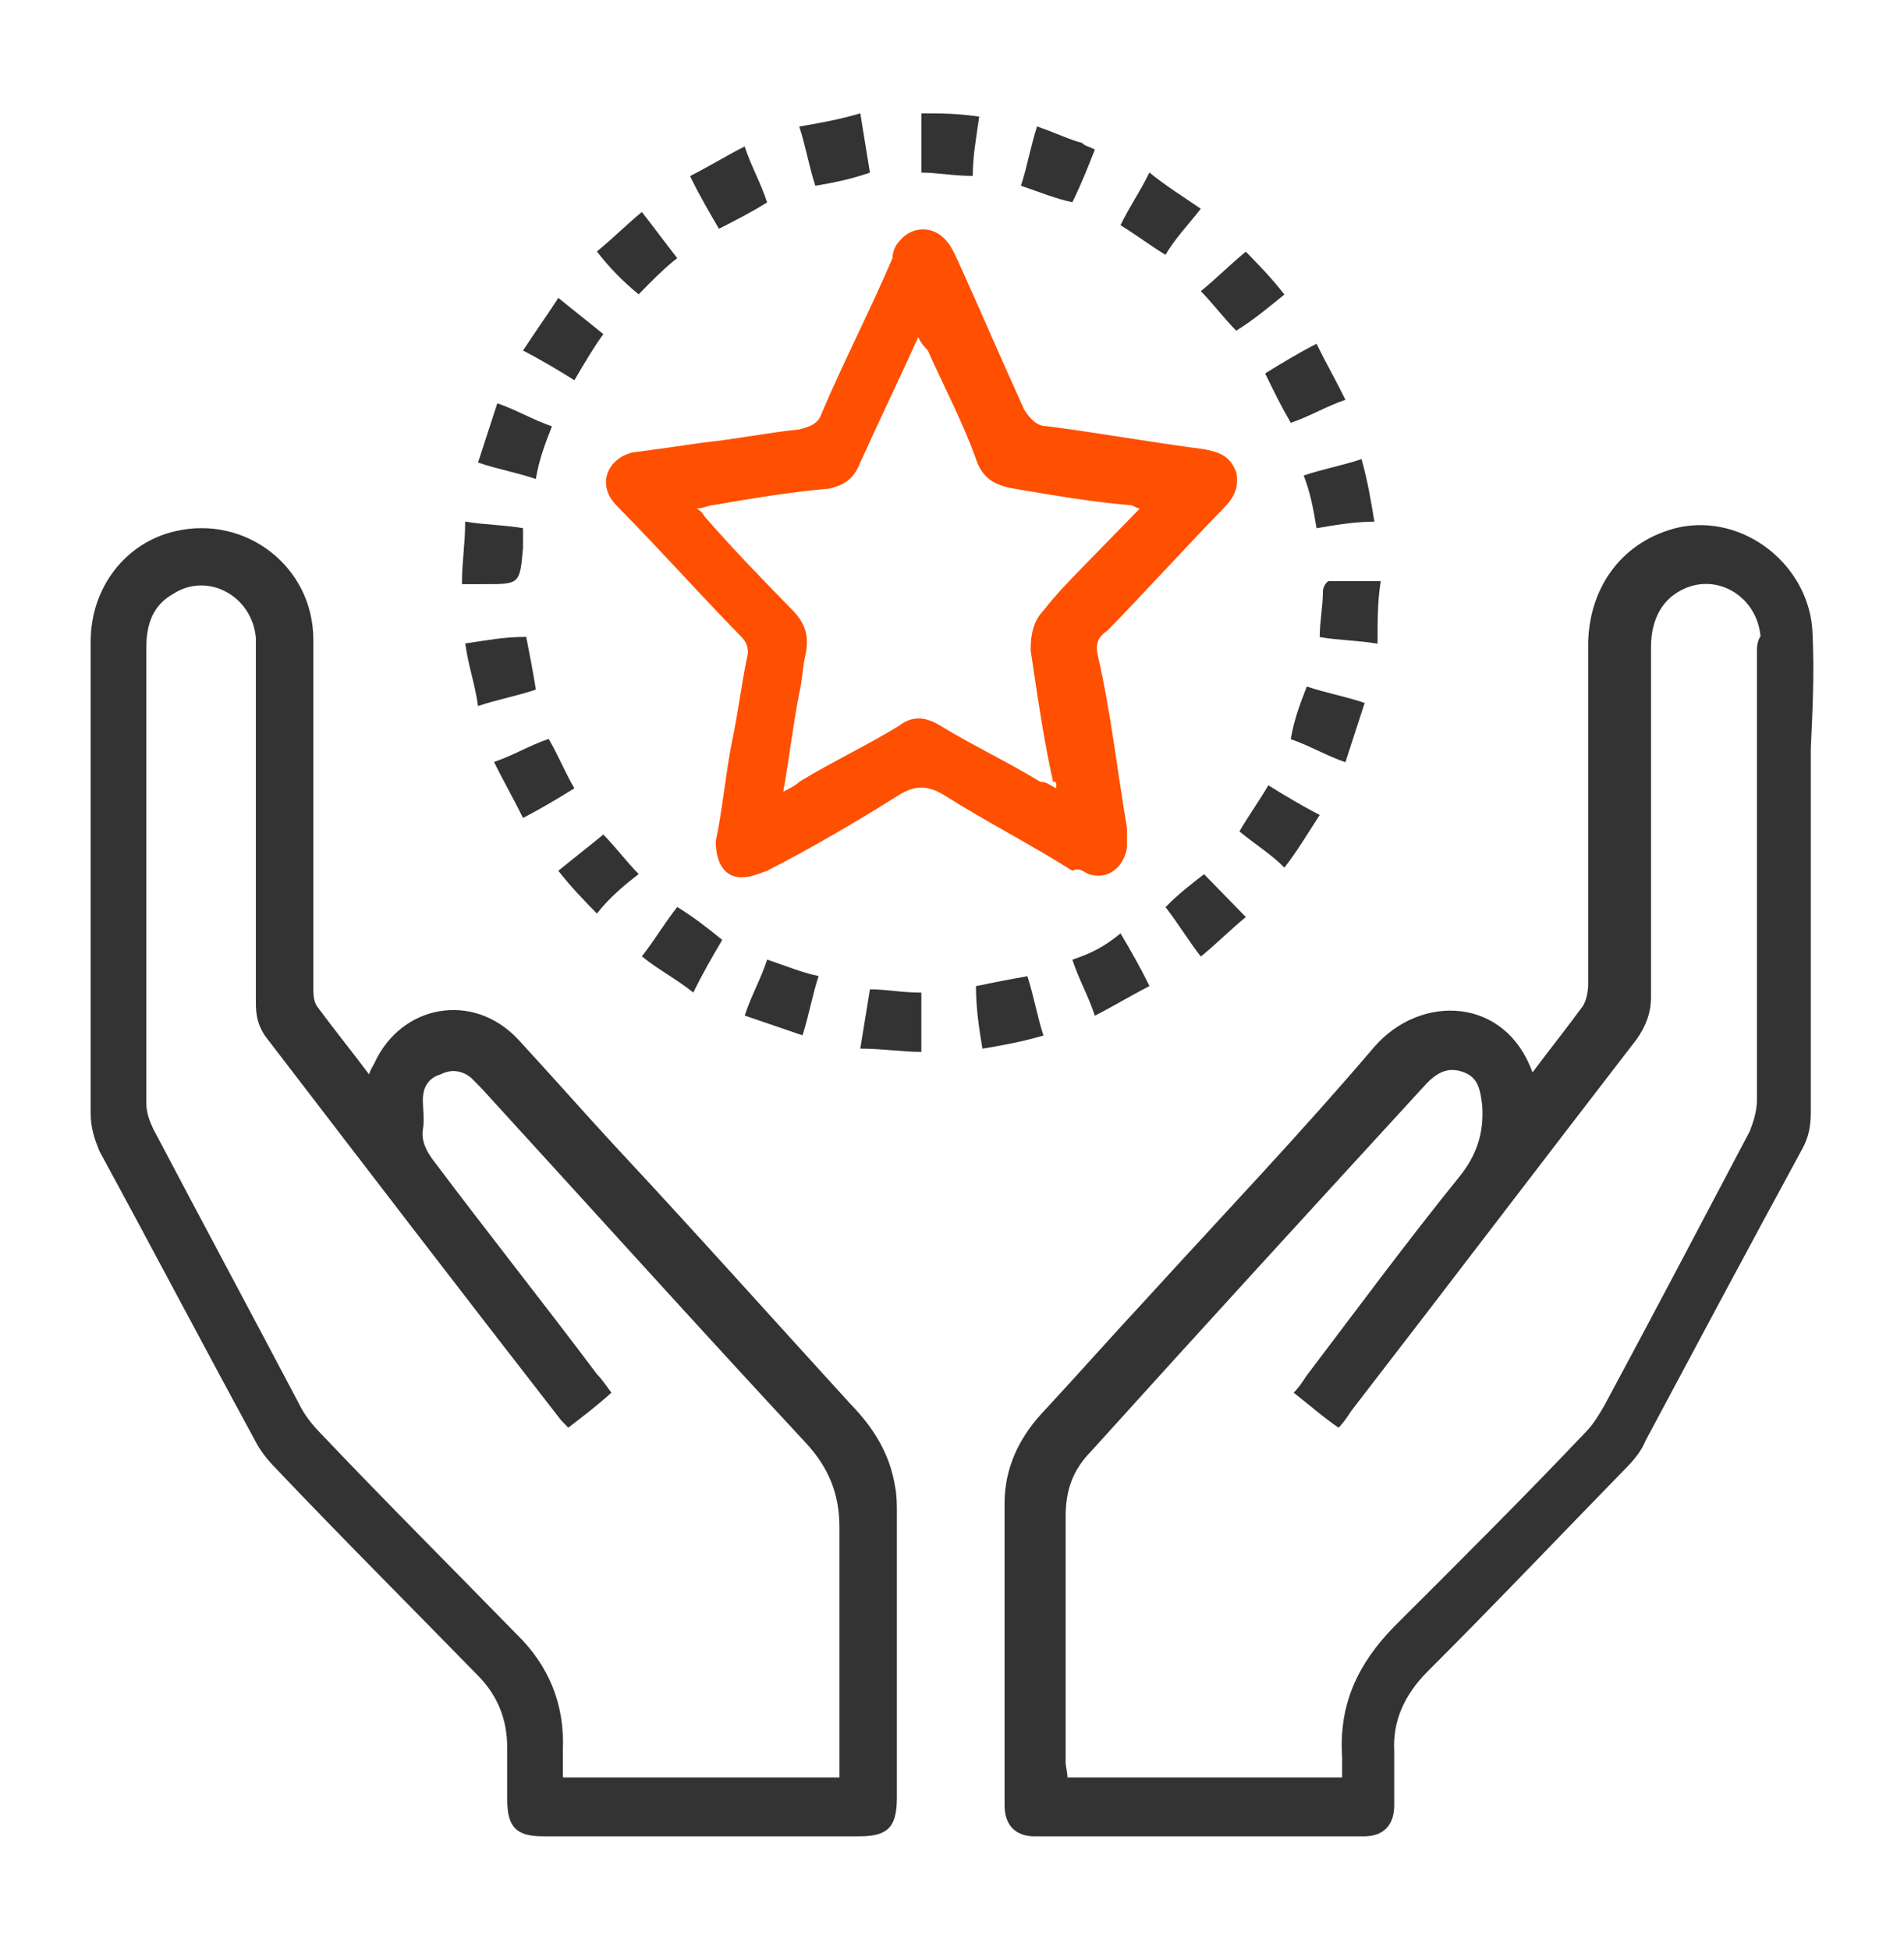 <svg width="42" height="43" viewBox="0 0 42 43" fill="none" xmlns="http://www.w3.org/2000/svg">
<path d="M39.983 13.991C39.944 12.489 38.478 11.312 37.013 11.636C35.825 11.921 35.072 12.895 35.033 14.153C35.033 16.67 35.033 19.188 35.033 21.705C35.033 21.867 34.993 22.07 34.914 22.192C34.557 22.679 34.201 23.125 33.805 23.653C33.211 21.989 31.349 21.908 30.319 23.085C28.695 24.993 26.992 26.779 25.289 28.647C24.497 29.499 23.744 30.352 22.952 31.204C22.477 31.732 22.16 32.382 22.16 33.153C22.16 35.386 22.16 37.578 22.16 39.811C22.16 40.258 22.398 40.502 22.834 40.502C25.25 40.502 27.666 40.502 30.082 40.502C30.517 40.502 30.755 40.258 30.755 39.811C30.755 39.405 30.755 39.04 30.755 38.634C30.715 37.944 30.993 37.375 31.468 36.888C32.973 35.386 34.438 33.843 35.904 32.341C36.062 32.179 36.221 31.976 36.3 31.773C37.449 29.621 38.597 27.47 39.746 25.358C39.904 25.074 39.944 24.831 39.944 24.506C39.944 21.826 39.944 19.188 39.944 16.508C39.983 15.696 40.023 14.844 39.983 13.991ZM38.756 14.397C38.756 17.685 38.756 20.974 38.756 24.262C38.756 24.506 38.676 24.75 38.597 24.952C37.528 26.982 36.459 29.012 35.389 31.002C35.27 31.204 35.151 31.407 34.993 31.57C33.607 33.031 32.181 34.452 30.755 35.873C29.963 36.685 29.527 37.578 29.606 38.756C29.606 38.878 29.606 39.04 29.606 39.202C27.547 39.202 25.566 39.202 23.546 39.202C23.546 39.081 23.507 38.959 23.507 38.878C23.507 37.051 23.507 35.264 23.507 33.437C23.507 32.869 23.665 32.422 24.061 32.017C26.517 29.296 29.012 26.576 31.468 23.897C31.745 23.613 31.983 23.532 32.3 23.653C32.617 23.775 32.656 24.059 32.696 24.384C32.735 24.993 32.577 25.48 32.181 25.967C31.032 27.388 29.923 28.89 28.814 30.352C28.735 30.474 28.656 30.596 28.537 30.717C28.854 30.961 29.171 31.245 29.527 31.489C29.646 31.367 29.725 31.245 29.804 31.123C31.904 28.403 34.003 25.643 36.102 22.922C36.3 22.638 36.419 22.354 36.419 21.989C36.419 19.431 36.419 16.833 36.419 14.275C36.419 13.626 36.696 13.179 37.171 12.976C37.924 12.651 38.756 13.179 38.835 14.032C38.756 14.153 38.756 14.275 38.756 14.397Z" fill="#333333"/>
<path d="M19.745 32.787C19.626 32.057 19.269 31.488 18.755 30.96C17.012 29.052 15.309 27.144 13.566 25.277C12.853 24.505 12.14 23.694 11.427 22.922C10.437 21.866 8.853 22.151 8.258 23.45C8.219 23.531 8.179 23.572 8.14 23.694C7.744 23.166 7.348 22.678 6.991 22.191C6.912 22.07 6.912 21.907 6.912 21.785C6.912 20.973 6.912 20.121 6.912 19.309C6.912 17.563 6.912 15.817 6.912 14.112C6.912 12.488 5.407 11.352 3.862 11.717C2.793 11.961 2 12.935 2 14.153C2 17.604 2 21.095 2 24.546C2 24.871 2.08 25.114 2.199 25.399C3.347 27.51 4.456 29.621 5.605 31.732C5.724 31.976 5.882 32.178 6.08 32.381C7.546 33.924 9.051 35.426 10.556 36.969C10.991 37.416 11.189 37.943 11.189 38.552C11.189 38.918 11.189 39.324 11.189 39.689C11.189 40.298 11.387 40.501 11.982 40.501C14.318 40.501 16.616 40.501 18.953 40.501C19.586 40.501 19.784 40.298 19.784 39.648C19.784 37.537 19.784 35.467 19.784 33.356C19.784 33.193 19.784 32.99 19.745 32.787ZM18.517 38.755C18.517 38.877 18.517 39.039 18.517 39.202C16.497 39.202 14.477 39.202 12.417 39.202C12.417 38.999 12.417 38.796 12.417 38.593C12.457 37.578 12.1 36.725 11.387 36.035C9.962 34.574 8.496 33.112 7.07 31.61C6.872 31.407 6.714 31.204 6.595 30.96C5.526 28.931 4.456 26.941 3.387 24.911C3.308 24.749 3.228 24.546 3.228 24.343C3.228 20.973 3.228 17.644 3.228 14.275C3.228 13.747 3.387 13.341 3.822 13.097C4.575 12.61 5.565 13.138 5.644 14.072C5.644 14.194 5.644 14.315 5.644 14.478C5.644 17.035 5.644 19.593 5.644 22.11C5.644 22.394 5.684 22.597 5.842 22.841C8.021 25.683 10.199 28.525 12.378 31.326C12.417 31.366 12.457 31.407 12.536 31.488C12.853 31.245 13.17 31.001 13.487 30.717C13.368 30.555 13.289 30.433 13.17 30.311C11.982 28.728 10.754 27.185 9.566 25.602C9.407 25.399 9.288 25.155 9.328 24.911C9.367 24.708 9.328 24.465 9.328 24.262C9.328 23.978 9.447 23.775 9.724 23.694C9.962 23.572 10.199 23.612 10.397 23.775C10.476 23.856 10.556 23.937 10.635 24.018C13.011 26.616 15.388 29.255 17.804 31.854C18.279 32.381 18.517 32.95 18.517 33.681C18.517 35.345 18.517 37.05 18.517 38.755Z" fill="#333333"/>
<path d="M17.985 4.098C17.843 3.662 17.773 3.226 17.631 2.791C18.056 2.718 18.481 2.645 18.977 2.5C19.048 2.936 19.119 3.372 19.19 3.807C18.765 3.953 18.41 4.025 17.985 4.098Z" fill="#333333"/>
<path d="M21.6 2.573C21.529 3.081 21.458 3.444 21.458 3.88C21.033 3.88 20.678 3.807 20.324 3.807C20.324 3.372 20.324 2.936 20.324 2.5C20.749 2.5 21.104 2.5 21.6 2.573Z" fill="#333333"/>
<path d="M24.01 19.277C24.435 19.422 24.789 19.132 24.86 18.696C24.86 18.551 24.86 18.406 24.86 18.26C24.648 17.026 24.506 15.718 24.222 14.483C24.151 14.193 24.222 14.047 24.435 13.902C25.285 13.03 26.136 12.086 26.986 11.215C27.199 10.997 27.34 10.779 27.27 10.416C27.128 10.052 26.915 9.98 26.561 9.907C25.427 9.762 24.222 9.544 23.088 9.399C22.876 9.399 22.734 9.253 22.593 9.035C22.096 7.946 21.6 6.784 21.104 5.694C21.033 5.549 20.963 5.404 20.892 5.331C20.608 4.968 20.112 4.968 19.829 5.331C19.758 5.404 19.687 5.549 19.687 5.694C19.191 6.856 18.624 7.946 18.128 9.108C18.057 9.326 17.915 9.399 17.632 9.471C16.923 9.544 16.215 9.689 15.506 9.762C15.01 9.834 14.514 9.907 13.947 9.98C13.38 10.125 13.167 10.706 13.593 11.142C13.664 11.215 13.734 11.287 13.805 11.36C14.656 12.232 15.435 13.103 16.285 13.975C16.427 14.12 16.498 14.193 16.498 14.411C16.356 15.064 16.285 15.718 16.144 16.372C16.002 17.098 15.931 17.897 15.789 18.551C15.789 19.059 16.002 19.35 16.356 19.35C16.569 19.35 16.711 19.277 16.923 19.205C17.915 18.696 18.907 18.115 19.829 17.534C20.183 17.316 20.466 17.316 20.821 17.534C21.742 18.115 22.734 18.623 23.655 19.205C23.797 19.132 23.868 19.205 24.01 19.277ZM23.301 17.389C23.159 17.316 23.088 17.243 22.947 17.243C22.238 16.808 21.459 16.444 20.75 16.009C20.396 15.791 20.112 15.791 19.829 16.009C19.12 16.444 18.341 16.808 17.632 17.243C17.561 17.316 17.419 17.389 17.278 17.461C17.419 16.662 17.49 16.009 17.632 15.282C17.703 14.992 17.703 14.701 17.774 14.411C17.845 14.047 17.774 13.757 17.49 13.466C16.852 12.813 16.215 12.159 15.577 11.432C15.506 11.36 15.506 11.287 15.364 11.215C15.506 11.215 15.648 11.142 15.719 11.142C16.569 10.997 17.419 10.851 18.27 10.779C18.624 10.706 18.837 10.561 18.978 10.198C19.404 9.253 19.829 8.382 20.254 7.437C20.325 7.583 20.396 7.655 20.466 7.728C20.821 8.527 21.246 9.326 21.529 10.125C21.671 10.561 21.955 10.706 22.38 10.779C23.23 10.924 24.081 11.069 24.931 11.142C25.002 11.142 25.073 11.215 25.144 11.215C24.718 11.65 24.293 12.086 23.868 12.522C23.585 12.813 23.301 13.103 23.018 13.466C22.805 13.684 22.734 13.975 22.734 14.338C22.876 15.282 23.018 16.299 23.23 17.243C23.301 17.243 23.301 17.243 23.301 17.389Z" fill="#FF4F00"/>
<path d="M30.458 12.816C30.033 12.816 29.678 12.816 29.324 12.816C29.253 12.816 29.182 12.962 29.182 13.034C29.182 13.398 29.112 13.688 29.112 14.051C29.537 14.124 29.962 14.124 30.387 14.197C30.387 13.688 30.387 13.252 30.458 12.816Z" fill="#333333"/>
<path d="M10.687 12.884C11.466 12.884 11.466 12.884 11.537 12.085C11.537 11.94 11.537 11.867 11.537 11.649C11.112 11.576 10.687 11.576 10.261 11.504C10.261 12.012 10.19 12.376 10.19 12.884C10.403 12.884 10.545 12.884 10.687 12.884Z" fill="#333333"/>
<path d="M24.151 3.298C24.01 3.225 23.939 3.225 23.868 3.152C23.584 3.08 23.301 2.934 22.876 2.789C22.734 3.225 22.663 3.661 22.521 4.097C22.947 4.242 23.301 4.387 23.655 4.46C23.868 4.024 24.01 3.661 24.151 3.298Z" fill="#333333"/>
<path d="M14.939 5.693C14.655 5.33 14.443 5.039 14.159 4.676C13.805 4.966 13.521 5.257 13.167 5.547C13.45 5.911 13.734 6.201 14.088 6.492C14.372 6.201 14.655 5.911 14.939 5.693Z" fill="#333333"/>
<path d="M28.332 6.495C28.049 6.132 27.765 5.841 27.482 5.551C27.127 5.841 26.844 6.132 26.489 6.422C26.773 6.713 26.985 7.004 27.269 7.294C27.623 7.076 27.978 6.786 28.332 6.495Z" fill="#333333"/>
<path d="M28.474 9.325C28.9 9.18 29.254 8.962 29.679 8.817C29.466 8.381 29.254 8.018 29.041 7.582C28.616 7.8 28.262 8.018 27.907 8.236C28.12 8.672 28.262 8.962 28.474 9.325Z" fill="#333333"/>
<path d="M10.262 14.192C10.333 14.701 10.474 15.064 10.545 15.572C10.97 15.427 11.396 15.354 11.821 15.209C11.75 14.773 11.679 14.41 11.608 14.047C11.112 14.047 10.758 14.12 10.262 14.192Z" fill="#333333"/>
<path d="M30.103 15.504C29.678 15.358 29.252 15.286 28.827 15.141C28.686 15.504 28.544 15.867 28.473 16.303C28.898 16.448 29.252 16.666 29.678 16.811C29.819 16.375 29.961 15.94 30.103 15.504Z" fill="#333333"/>
<path d="M14.939 20.004C14.655 20.367 14.443 20.73 14.159 21.093C14.514 21.384 14.939 21.602 15.293 21.892C15.506 21.457 15.718 21.093 15.931 20.73C15.576 20.44 15.293 20.222 14.939 20.004Z" fill="#333333"/>
<path d="M21.671 23.129C22.096 23.057 22.521 22.984 23.017 22.839C22.876 22.403 22.805 21.967 22.663 21.531C22.238 21.604 21.884 21.677 21.529 21.749C21.529 22.258 21.6 22.693 21.671 23.129Z" fill="#333333"/>
<path d="M12.175 9.403C11.75 9.258 11.395 9.04 10.97 8.895C10.828 9.33 10.687 9.766 10.545 10.202C10.97 10.347 11.395 10.42 11.82 10.565C11.891 10.129 12.033 9.766 12.175 9.403Z" fill="#333333"/>
<path d="M26.488 4.604C26.063 4.313 25.709 4.095 25.355 3.805C25.142 4.241 24.929 4.531 24.717 4.967C25.071 5.185 25.355 5.403 25.709 5.621C25.922 5.257 26.205 4.967 26.488 4.604Z" fill="#333333"/>
<path d="M12.67 17.386C12.457 17.023 12.316 16.66 12.103 16.297C11.678 16.442 11.324 16.66 10.898 16.805C11.111 17.241 11.324 17.604 11.536 18.04C11.961 17.822 12.316 17.604 12.67 17.386Z" fill="#333333"/>
<path d="M23.655 21.167C23.797 21.603 24.01 21.966 24.151 22.402C24.576 22.184 24.931 21.966 25.356 21.748C25.143 21.312 24.931 20.949 24.718 20.586C24.364 20.877 24.081 21.022 23.655 21.167Z" fill="#333333"/>
<path d="M16.923 21.164C16.781 21.6 16.569 21.963 16.427 22.399C16.852 22.544 17.277 22.689 17.702 22.835C17.844 22.399 17.915 21.963 18.057 21.527C17.702 21.455 17.348 21.309 16.923 21.164Z" fill="#333333"/>
<path d="M16.922 4.465C16.781 4.029 16.568 3.666 16.426 3.23C16.001 3.448 15.647 3.666 15.222 3.884C15.434 4.32 15.647 4.683 15.86 5.046C16.285 4.828 16.568 4.683 16.922 4.465Z" fill="#333333"/>
<path d="M29.112 17.974C28.686 17.756 28.332 17.538 27.978 17.32C27.765 17.683 27.553 17.974 27.34 18.337C27.694 18.628 28.049 18.846 28.332 19.136C28.616 18.773 28.828 18.41 29.112 17.974Z" fill="#333333"/>
<path d="M14.088 19.278C13.805 18.987 13.592 18.697 13.309 18.406C12.954 18.697 12.671 18.915 12.316 19.205C12.6 19.568 12.883 19.859 13.167 20.149C13.45 19.786 13.805 19.496 14.088 19.278Z" fill="#333333"/>
<path d="M29.041 11.65C29.467 11.578 29.892 11.505 30.317 11.505C30.246 11.069 30.175 10.633 30.034 10.125C29.608 10.27 29.183 10.343 28.758 10.488C28.9 10.851 28.971 11.215 29.041 11.65Z" fill="#333333"/>
<path d="M13.309 7.369C12.954 7.079 12.671 6.861 12.317 6.57C12.033 7.006 11.821 7.297 11.537 7.732C11.962 7.95 12.317 8.168 12.671 8.386C12.883 8.023 13.096 7.66 13.309 7.369Z" fill="#333333"/>
<path d="M18.977 23.128C19.474 23.128 19.899 23.2 20.324 23.2C20.324 22.765 20.324 22.329 20.324 21.893C19.899 21.893 19.544 21.82 19.19 21.82C19.119 22.256 19.048 22.692 18.977 23.128Z" fill="#333333"/>
<path d="M25.71 20.008C25.993 20.371 26.206 20.734 26.489 21.097C26.844 20.807 27.127 20.516 27.482 20.226C27.127 19.862 26.844 19.572 26.56 19.281C26.277 19.499 25.993 19.717 25.71 20.008Z" fill="#333333"/>
</svg>

